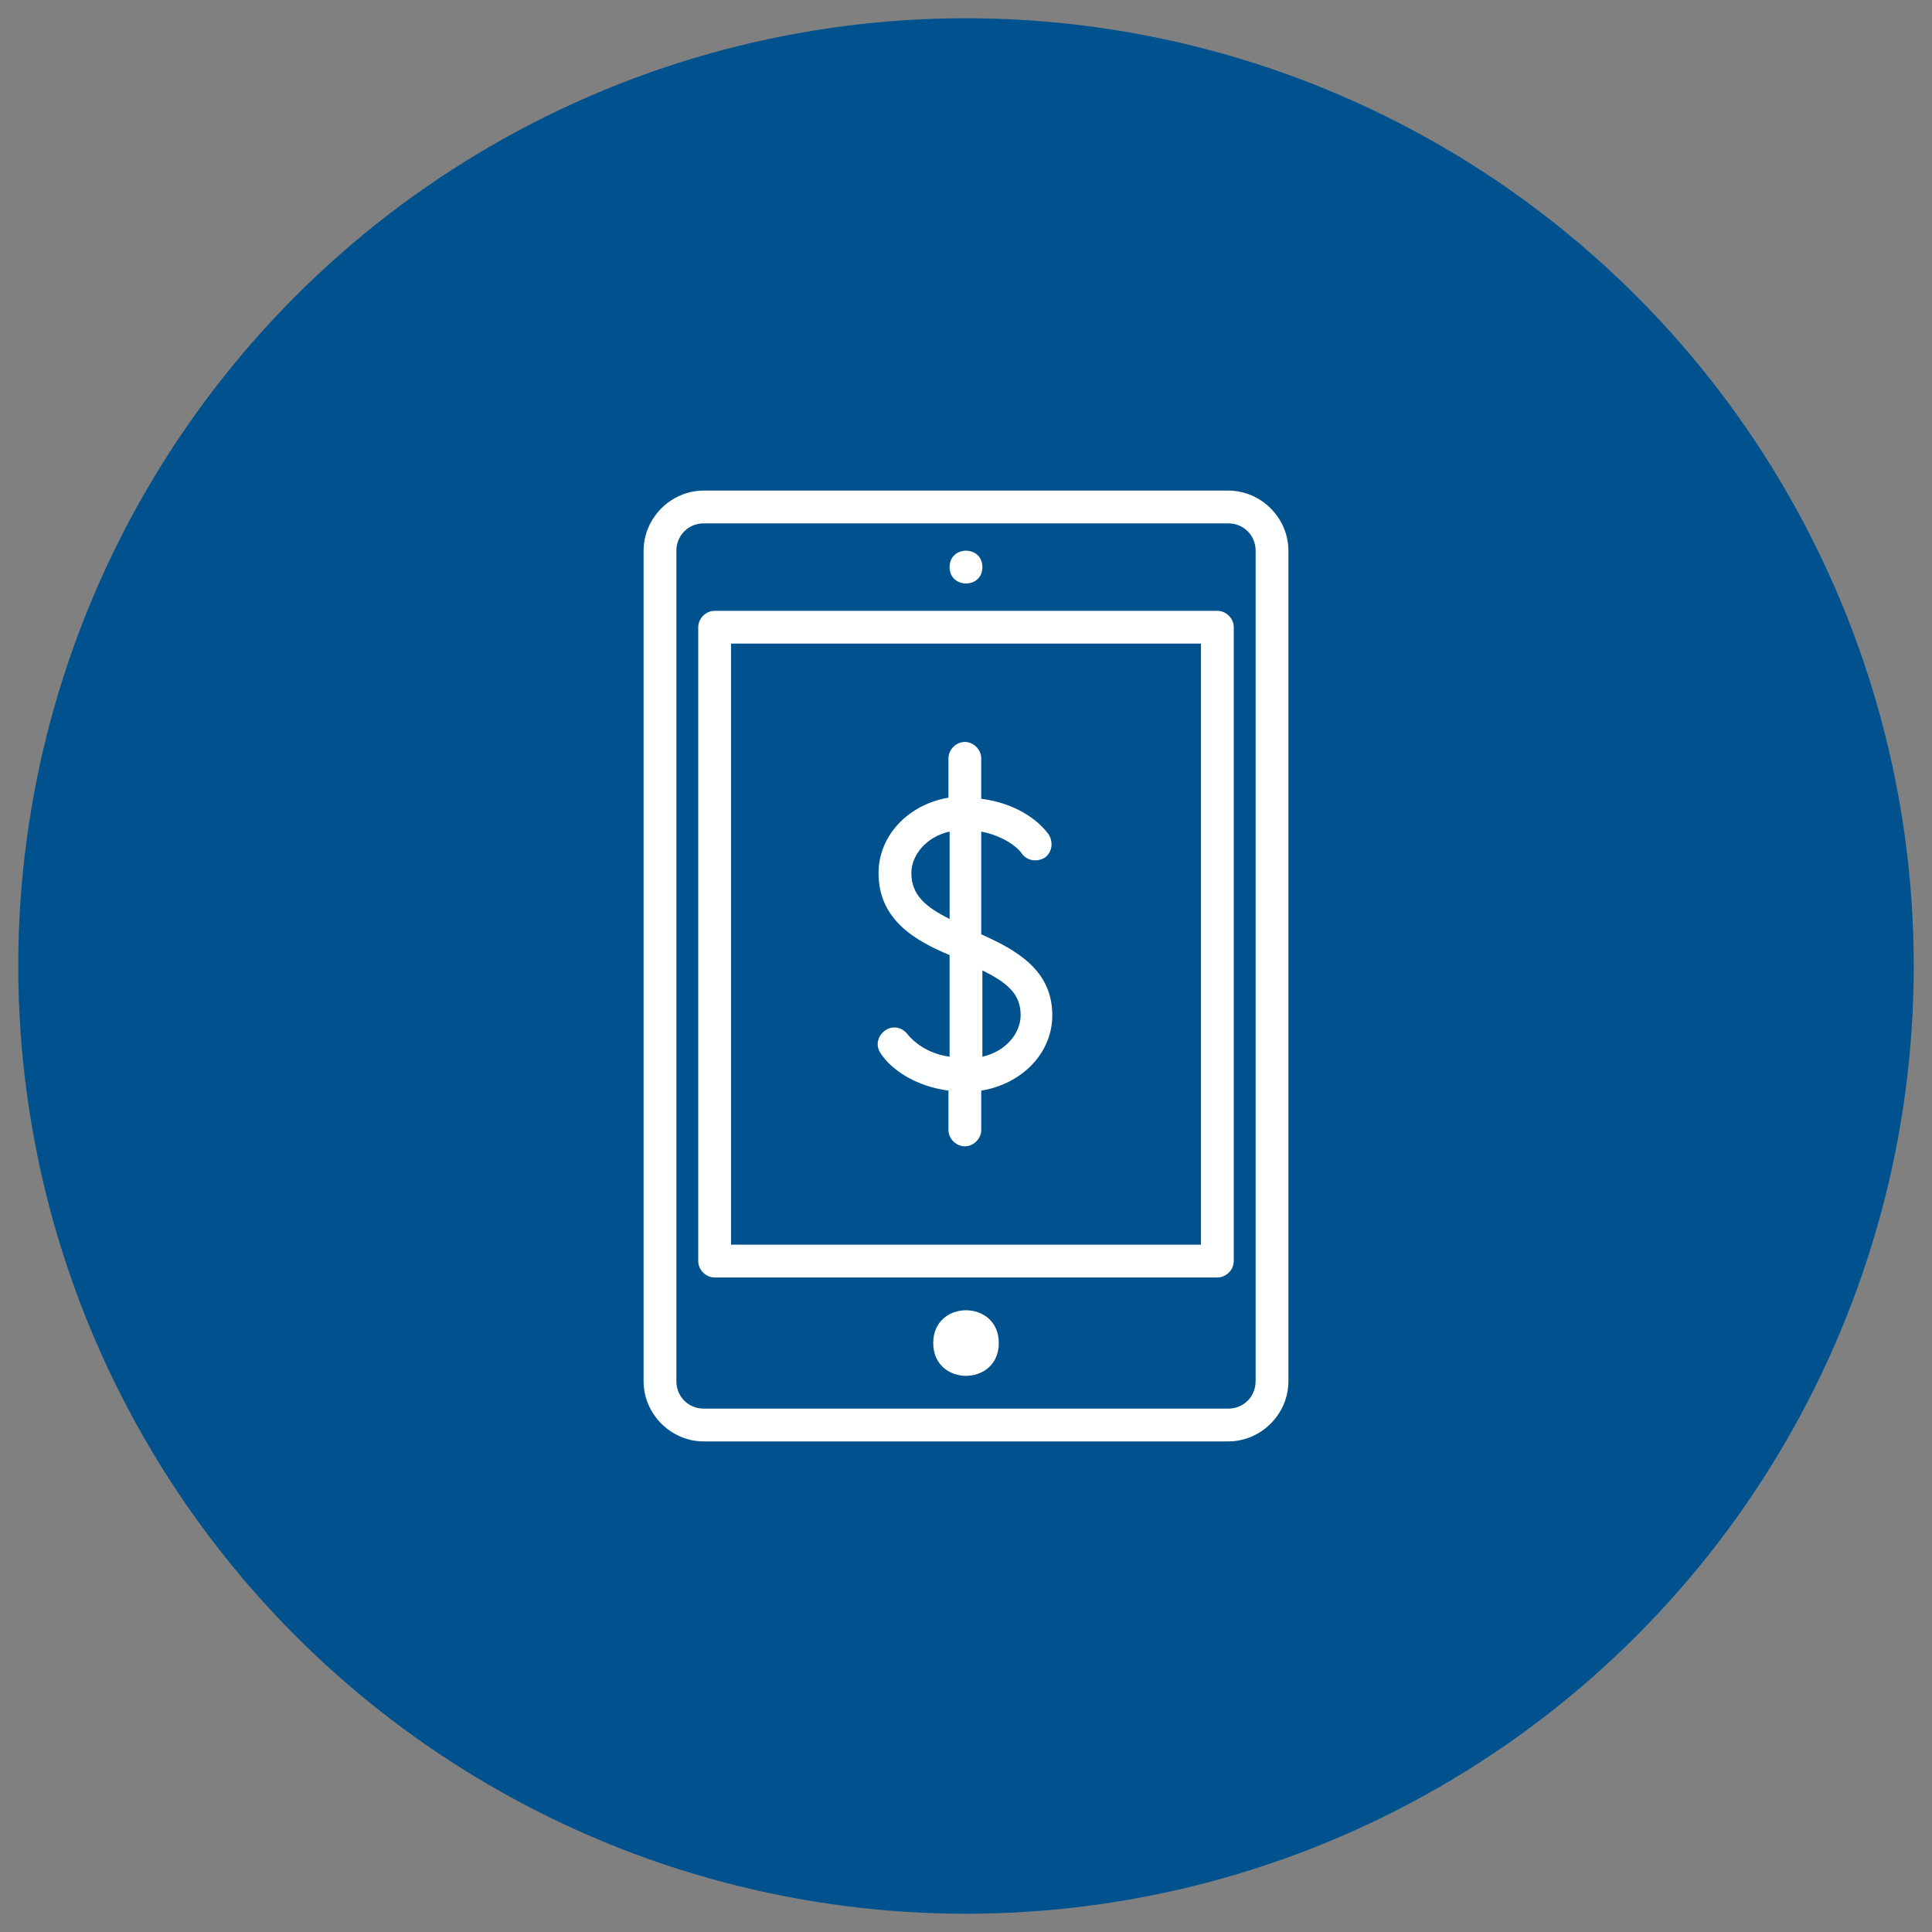 <?xml version="1.0" encoding="utf-8"?>
<!-- Generator: Adobe Illustrator 16.0.4, SVG Export Plug-In . SVG Version: 6.00 Build 0)  -->
<!DOCTYPE svg PUBLIC "-//W3C//DTD SVG 1.1//EN" "http://www.w3.org/Graphics/SVG/1.1/DTD/svg11.dtd">
<svg version="1.1" id="Layer_1" xmlns="http://www.w3.org/2000/svg" xmlns:xlink="http://www.w3.org/1999/xlink" x="0px" y="0px"
	 width="175px" height="175px" viewBox="0 0 175 175" enable-background="new 0 0 175 175" xml:space="preserve">
<rect x="0" y="0" width="175" height="175" fill="#808080" stroke="none"/>
<circle fill="#00528F" cx="87.5" cy="87.5" r="85.846"/>
<g>
	<path fill="#FFFFFF" d="M82.551,79.085c0-1.583,1.289-3.269,3.465-3.764v7.919C83.84,82.153,82.551,81.065,82.551,79.085z
		 M88.984,87.897c2.177,1.087,3.466,2.078,3.466,4.058c0,1.583-1.289,3.27-3.466,3.764V87.897z M82.251,93.739
		c-0.495-0.691-1.386-0.892-2.078-0.397c-0.69,0.495-0.893,1.387-0.397,2.078c0.893,1.387,3.069,2.971,6.136,3.367v3.562
		c0,0.795,0.69,1.485,1.485,1.485c0.794,0,1.484-0.69,1.484-1.485v-3.562c3.661-0.594,6.436-3.367,6.436-6.832
		c0-4.156-3.366-5.939-6.436-7.327v-9.306c1.98,0.397,3.27,1.387,3.661,1.98c0.495,0.69,1.388,0.794,2.077,0.397
		c0.691-0.495,0.795-1.387,0.396-2.078c-0.99-1.387-3.066-2.872-6.136-3.269v-3.661c0-0.794-0.69-1.485-1.484-1.485
		c-0.795,0-1.485,0.691-1.485,1.485v3.563c-3.557,0.593-6.332,3.367-6.332,6.832c0,4.259,3.367,6.136,6.435,7.425v9.208
		C83.938,95.419,82.746,94.332,82.251,93.739z"/>
	<path fill="#FFFFFF" d="M90.471,121.652c0,3.961-5.939,3.961-5.939,0C84.53,117.693,90.471,117.693,90.471,121.652"/>
	<path fill="#FFFFFF" d="M88.984,51.367c0,1.98-2.969,1.98-2.969,0S88.984,49.387,88.984,51.367"/>
	<path fill="#FFFFFF" d="M113.732,125.117c0,1.388-1.088,2.476-2.475,2.476H63.742c-1.387,0-2.475-1.088-2.475-2.476V49.882
		c0-1.387,1.088-2.475,2.475-2.475h47.517c1.388,0,2.476,1.088,2.476,2.475v75.235H113.732z M111.259,44.438H63.742
		c-2.97,0-5.445,2.475-5.445,5.445v75.235c0,2.971,2.475,5.444,5.445,5.444h47.517c2.97,0,5.444-2.475,5.444-5.444V49.882
		C116.703,46.912,114.229,44.438,111.259,44.438z"/>
	<path fill="#FFFFFF" d="M108.784,112.744H66.216V58.297h42.568V112.744z M110.27,55.327H64.731c-0.794,0-1.485,0.691-1.485,1.485
		v57.417c0,0.795,0.69,1.485,1.485,1.485h45.537c0.795,0,1.485-0.69,1.485-1.485V56.812
		C111.754,56.018,111.062,55.327,110.27,55.327z"/>
</g>
<g>
</g>
<g>
</g>
<g>
</g>
<g>
</g>
<g>
</g>
<g>
</g>
</svg>
